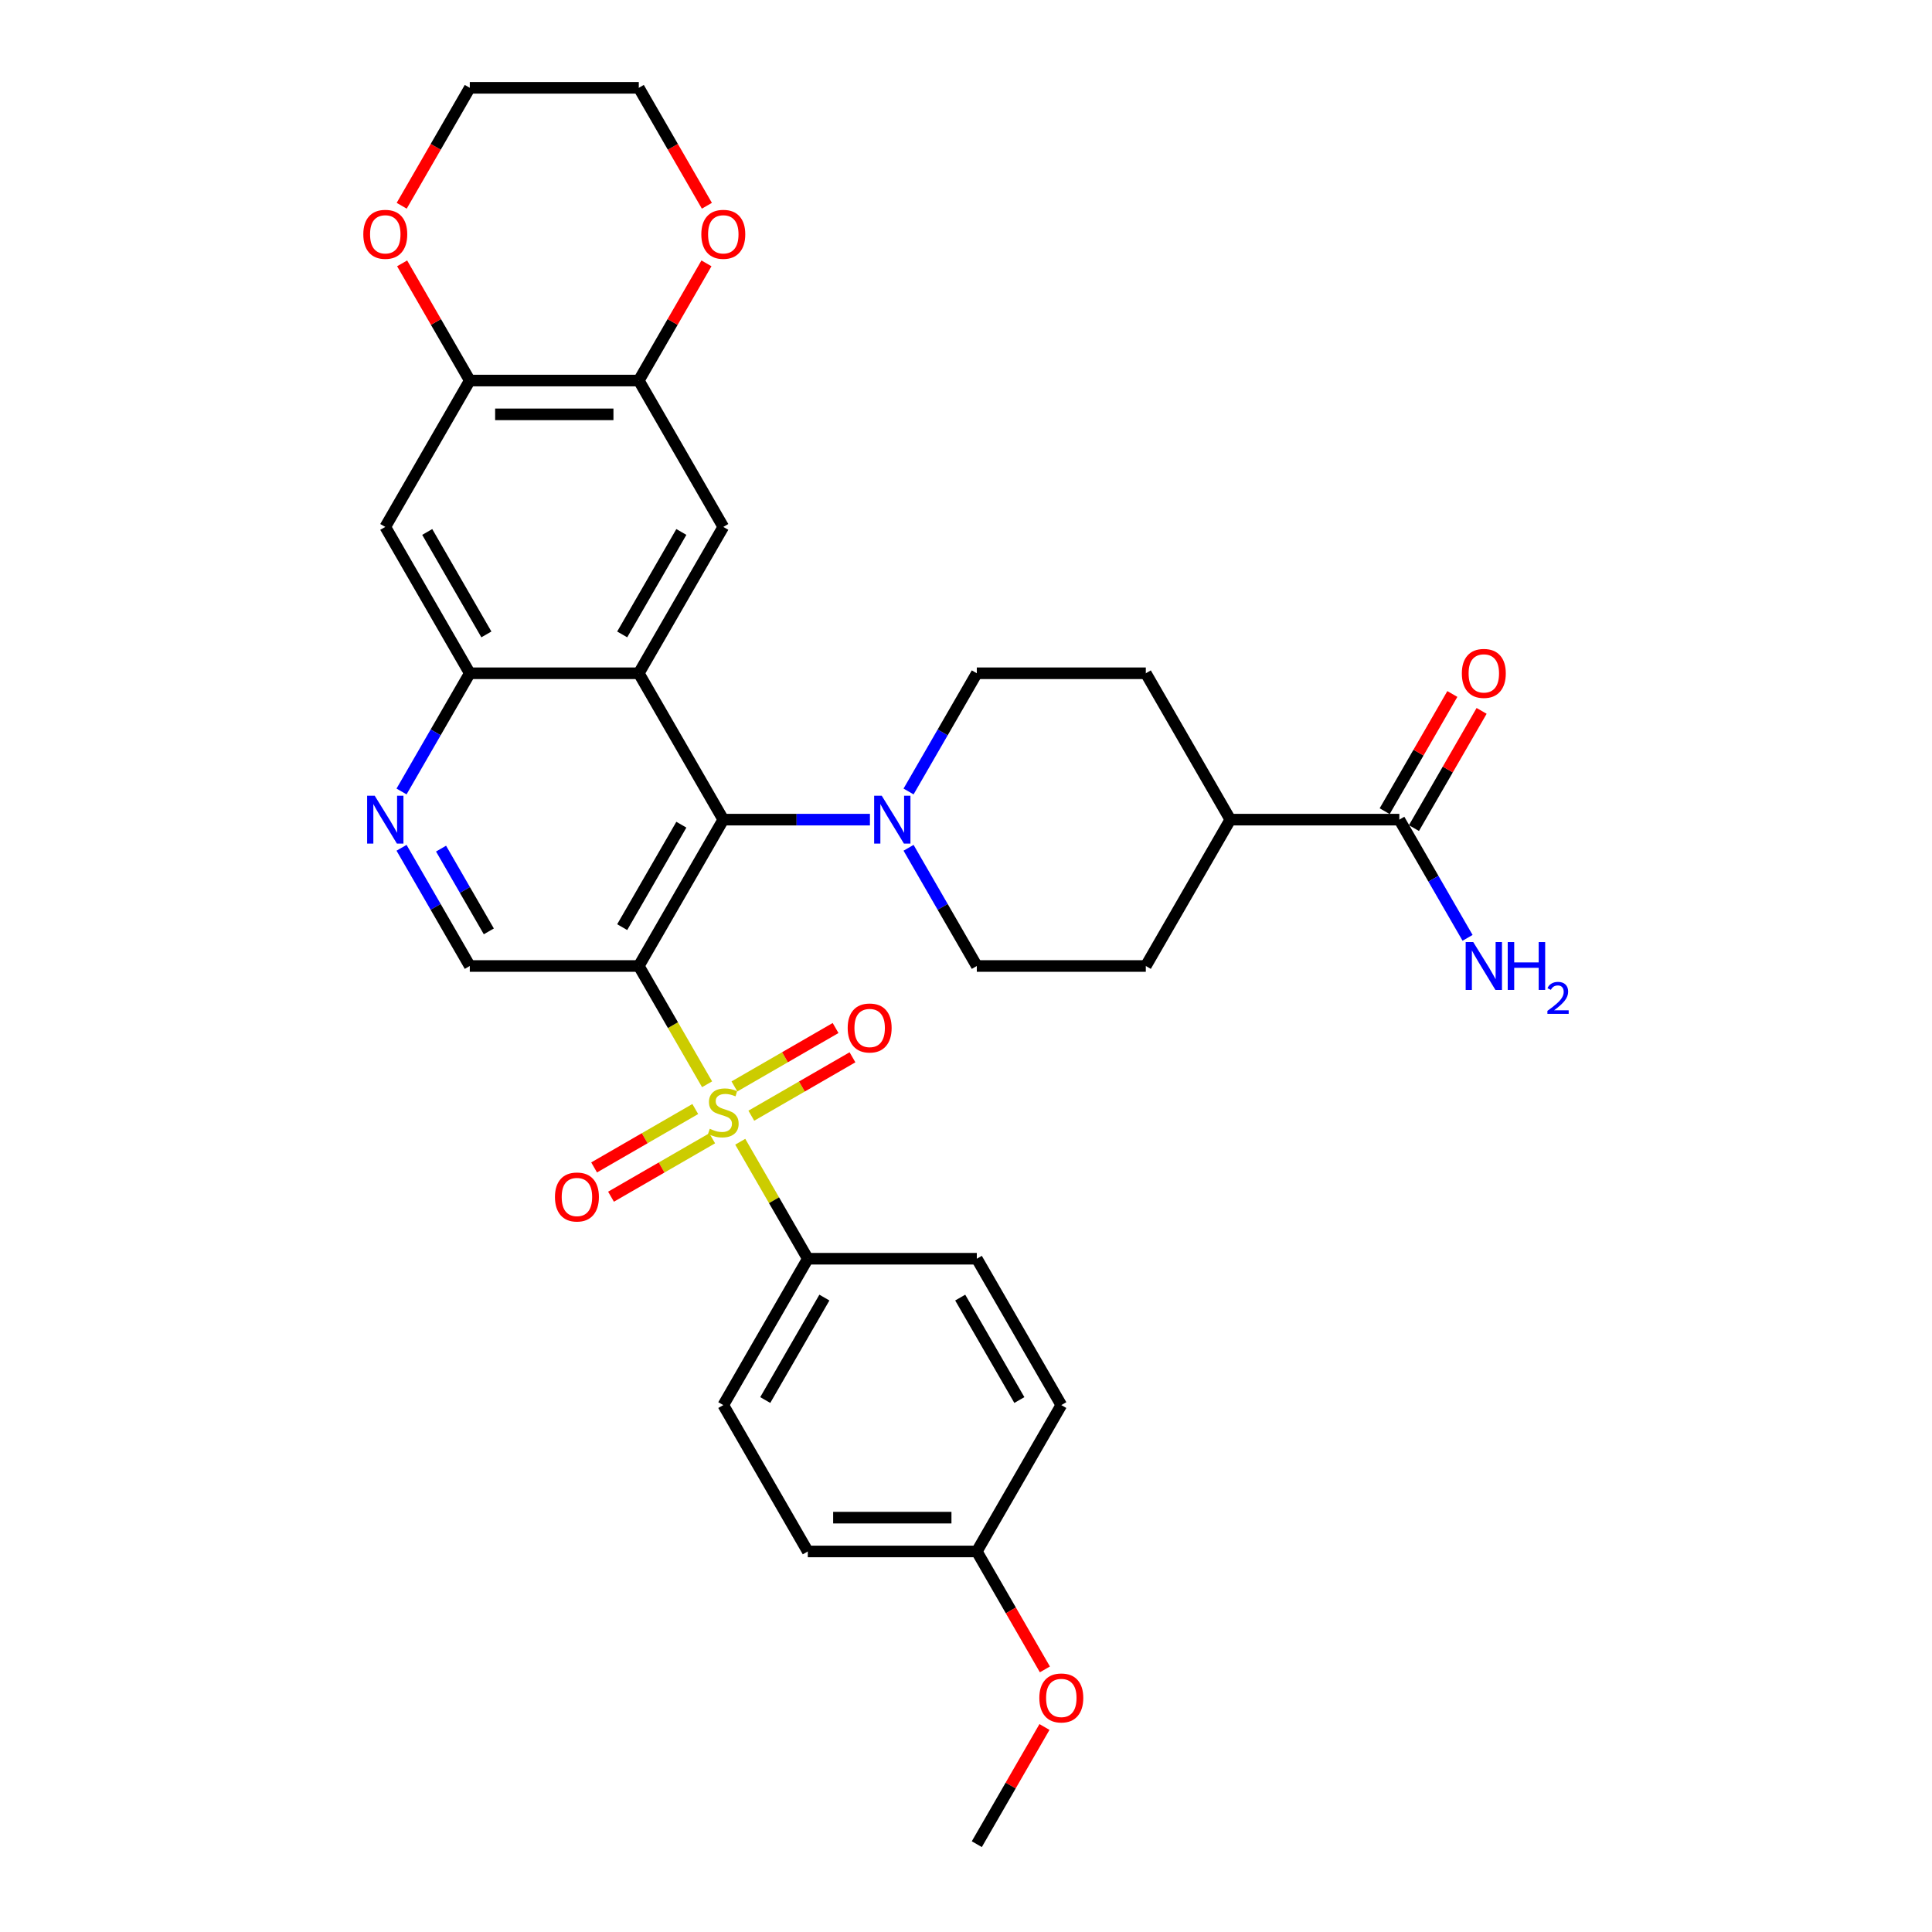 <?xml version='1.0' encoding='iso-8859-1'?>
<svg version='1.1' baseProfile='full'
              xmlns='http://www.w3.org/2000/svg'
                      xmlns:rdkit='http://www.rdkit.org/xml'
                      xmlns:xlink='http://www.w3.org/1999/xlink'
                  xml:space='preserve'
width='1000px' height='1000px' viewBox='0 0 1000 1000'>
<!-- END OF HEADER -->
<rect style='opacity:1.0;fill:#FFFFFF;stroke:none' width='1000' height='1000' x='0' y='0'> </rect>
<path class='bond-0' d='M 365.983,561.219 L 348.311,530.609' style='fill:none;fill-rule:evenodd;stroke:#CCCC00;stroke-width:6px;stroke-linecap:butt;stroke-linejoin:miter;stroke-opacity:1' />
<path class='bond-0' d='M 348.311,530.609 L 330.638,500' style='fill:none;fill-rule:evenodd;stroke:#000000;stroke-width:6px;stroke-linecap:butt;stroke-linejoin:miter;stroke-opacity:1' />
<path class='bond-11' d='M 383.155,590.961 L 400.635,621.238' style='fill:none;fill-rule:evenodd;stroke:#CCCC00;stroke-width:6px;stroke-linecap:butt;stroke-linejoin:miter;stroke-opacity:1' />
<path class='bond-11' d='M 400.635,621.238 L 418.116,651.515' style='fill:none;fill-rule:evenodd;stroke:#000000;stroke-width:6px;stroke-linecap:butt;stroke-linejoin:miter;stroke-opacity:1' />
<path class='bond-13' d='M 388.881,577.485 L 415.061,562.369' style='fill:none;fill-rule:evenodd;stroke:#CCCC00;stroke-width:6px;stroke-linecap:butt;stroke-linejoin:miter;stroke-opacity:1' />
<path class='bond-13' d='M 415.061,562.369 L 441.242,547.254' style='fill:none;fill-rule:evenodd;stroke:#FF0000;stroke-width:6px;stroke-linecap:butt;stroke-linejoin:miter;stroke-opacity:1' />
<path class='bond-13' d='M 380.133,562.333 L 406.314,547.218' style='fill:none;fill-rule:evenodd;stroke:#CCCC00;stroke-width:6px;stroke-linecap:butt;stroke-linejoin:miter;stroke-opacity:1' />
<path class='bond-13' d='M 406.314,547.218 L 432.494,532.103' style='fill:none;fill-rule:evenodd;stroke:#FF0000;stroke-width:6px;stroke-linecap:butt;stroke-linejoin:miter;stroke-opacity:1' />
<path class='bond-14' d='M 359.873,574.03 L 333.693,589.146' style='fill:none;fill-rule:evenodd;stroke:#CCCC00;stroke-width:6px;stroke-linecap:butt;stroke-linejoin:miter;stroke-opacity:1' />
<path class='bond-14' d='M 333.693,589.146 L 307.512,604.261' style='fill:none;fill-rule:evenodd;stroke:#FF0000;stroke-width:6px;stroke-linecap:butt;stroke-linejoin:miter;stroke-opacity:1' />
<path class='bond-14' d='M 368.621,589.182 L 342.44,604.297' style='fill:none;fill-rule:evenodd;stroke:#CCCC00;stroke-width:6px;stroke-linecap:butt;stroke-linejoin:miter;stroke-opacity:1' />
<path class='bond-14' d='M 342.44,604.297 L 316.26,619.413' style='fill:none;fill-rule:evenodd;stroke:#FF0000;stroke-width:6px;stroke-linecap:butt;stroke-linejoin:miter;stroke-opacity:1' />
<path class='bond-1' d='M 330.638,500 L 374.377,424.242' style='fill:none;fill-rule:evenodd;stroke:#000000;stroke-width:6px;stroke-linecap:butt;stroke-linejoin:miter;stroke-opacity:1' />
<path class='bond-1' d='M 322.048,479.889 L 352.665,426.858' style='fill:none;fill-rule:evenodd;stroke:#000000;stroke-width:6px;stroke-linecap:butt;stroke-linejoin:miter;stroke-opacity:1' />
<path class='bond-7' d='M 330.638,500 L 243.161,500' style='fill:none;fill-rule:evenodd;stroke:#000000;stroke-width:6px;stroke-linecap:butt;stroke-linejoin:miter;stroke-opacity:1' />
<path class='bond-2' d='M 374.377,424.242 L 330.638,348.485' style='fill:none;fill-rule:evenodd;stroke:#000000;stroke-width:6px;stroke-linecap:butt;stroke-linejoin:miter;stroke-opacity:1' />
<path class='bond-3' d='M 374.377,424.242 L 412.325,424.242' style='fill:none;fill-rule:evenodd;stroke:#000000;stroke-width:6px;stroke-linecap:butt;stroke-linejoin:miter;stroke-opacity:1' />
<path class='bond-3' d='M 412.325,424.242 L 450.272,424.242' style='fill:none;fill-rule:evenodd;stroke:#0000FF;stroke-width:6px;stroke-linecap:butt;stroke-linejoin:miter;stroke-opacity:1' />
<path class='bond-5' d='M 330.638,348.485 L 374.377,272.727' style='fill:none;fill-rule:evenodd;stroke:#000000;stroke-width:6px;stroke-linecap:butt;stroke-linejoin:miter;stroke-opacity:1' />
<path class='bond-5' d='M 322.048,328.373 L 352.665,275.343' style='fill:none;fill-rule:evenodd;stroke:#000000;stroke-width:6px;stroke-linecap:butt;stroke-linejoin:miter;stroke-opacity:1' />
<path class='bond-34' d='M 330.638,348.485 L 243.161,348.485' style='fill:none;fill-rule:evenodd;stroke:#000000;stroke-width:6px;stroke-linecap:butt;stroke-linejoin:miter;stroke-opacity:1' />
<path class='bond-16' d='M 470.268,409.669 L 487.931,379.077' style='fill:none;fill-rule:evenodd;stroke:#0000FF;stroke-width:6px;stroke-linecap:butt;stroke-linejoin:miter;stroke-opacity:1' />
<path class='bond-16' d='M 487.931,379.077 L 505.593,348.485' style='fill:none;fill-rule:evenodd;stroke:#000000;stroke-width:6px;stroke-linecap:butt;stroke-linejoin:miter;stroke-opacity:1' />
<path class='bond-17' d='M 470.268,438.816 L 487.931,469.408' style='fill:none;fill-rule:evenodd;stroke:#0000FF;stroke-width:6px;stroke-linecap:butt;stroke-linejoin:miter;stroke-opacity:1' />
<path class='bond-17' d='M 487.931,469.408 L 505.593,500' style='fill:none;fill-rule:evenodd;stroke:#000000;stroke-width:6px;stroke-linecap:butt;stroke-linejoin:miter;stroke-opacity:1' />
<path class='bond-4' d='M 243.161,348.485 L 225.499,379.077' style='fill:none;fill-rule:evenodd;stroke:#000000;stroke-width:6px;stroke-linecap:butt;stroke-linejoin:miter;stroke-opacity:1' />
<path class='bond-4' d='M 225.499,379.077 L 207.836,409.669' style='fill:none;fill-rule:evenodd;stroke:#0000FF;stroke-width:6px;stroke-linecap:butt;stroke-linejoin:miter;stroke-opacity:1' />
<path class='bond-8' d='M 243.161,348.485 L 199.422,272.727' style='fill:none;fill-rule:evenodd;stroke:#000000;stroke-width:6px;stroke-linecap:butt;stroke-linejoin:miter;stroke-opacity:1' />
<path class='bond-8' d='M 251.752,328.373 L 221.135,275.343' style='fill:none;fill-rule:evenodd;stroke:#000000;stroke-width:6px;stroke-linecap:butt;stroke-linejoin:miter;stroke-opacity:1' />
<path class='bond-9' d='M 374.377,272.727 L 330.638,196.97' style='fill:none;fill-rule:evenodd;stroke:#000000;stroke-width:6px;stroke-linecap:butt;stroke-linejoin:miter;stroke-opacity:1' />
<path class='bond-6' d='M 207.836,438.816 L 225.499,469.408' style='fill:none;fill-rule:evenodd;stroke:#0000FF;stroke-width:6px;stroke-linecap:butt;stroke-linejoin:miter;stroke-opacity:1' />
<path class='bond-6' d='M 225.499,469.408 L 243.161,500' style='fill:none;fill-rule:evenodd;stroke:#000000;stroke-width:6px;stroke-linecap:butt;stroke-linejoin:miter;stroke-opacity:1' />
<path class='bond-6' d='M 228.287,439.246 L 240.65,460.66' style='fill:none;fill-rule:evenodd;stroke:#0000FF;stroke-width:6px;stroke-linecap:butt;stroke-linejoin:miter;stroke-opacity:1' />
<path class='bond-6' d='M 240.65,460.66 L 253.014,482.075' style='fill:none;fill-rule:evenodd;stroke:#000000;stroke-width:6px;stroke-linecap:butt;stroke-linejoin:miter;stroke-opacity:1' />
<path class='bond-10' d='M 199.422,272.727 L 243.161,196.97' style='fill:none;fill-rule:evenodd;stroke:#000000;stroke-width:6px;stroke-linecap:butt;stroke-linejoin:miter;stroke-opacity:1' />
<path class='bond-18' d='M 330.638,196.97 L 348.149,166.64' style='fill:none;fill-rule:evenodd;stroke:#000000;stroke-width:6px;stroke-linecap:butt;stroke-linejoin:miter;stroke-opacity:1' />
<path class='bond-18' d='M 348.149,166.64 L 365.66,136.311' style='fill:none;fill-rule:evenodd;stroke:#FF0000;stroke-width:6px;stroke-linecap:butt;stroke-linejoin:miter;stroke-opacity:1' />
<path class='bond-36' d='M 330.638,196.97 L 243.161,196.97' style='fill:none;fill-rule:evenodd;stroke:#000000;stroke-width:6px;stroke-linecap:butt;stroke-linejoin:miter;stroke-opacity:1' />
<path class='bond-36' d='M 317.517,214.465 L 256.283,214.465' style='fill:none;fill-rule:evenodd;stroke:#000000;stroke-width:6px;stroke-linecap:butt;stroke-linejoin:miter;stroke-opacity:1' />
<path class='bond-19' d='M 243.161,196.97 L 225.65,166.64' style='fill:none;fill-rule:evenodd;stroke:#000000;stroke-width:6px;stroke-linecap:butt;stroke-linejoin:miter;stroke-opacity:1' />
<path class='bond-19' d='M 225.65,166.64 L 208.14,136.311' style='fill:none;fill-rule:evenodd;stroke:#FF0000;stroke-width:6px;stroke-linecap:butt;stroke-linejoin:miter;stroke-opacity:1' />
<path class='bond-23' d='M 418.116,651.515 L 374.377,727.273' style='fill:none;fill-rule:evenodd;stroke:#000000;stroke-width:6px;stroke-linecap:butt;stroke-linejoin:miter;stroke-opacity:1' />
<path class='bond-23' d='M 426.706,671.627 L 396.089,724.657' style='fill:none;fill-rule:evenodd;stroke:#000000;stroke-width:6px;stroke-linecap:butt;stroke-linejoin:miter;stroke-opacity:1' />
<path class='bond-24' d='M 418.116,651.515 L 505.593,651.515' style='fill:none;fill-rule:evenodd;stroke:#000000;stroke-width:6px;stroke-linecap:butt;stroke-linejoin:miter;stroke-opacity:1' />
<path class='bond-12' d='M 724.286,424.242 L 636.809,424.242' style='fill:none;fill-rule:evenodd;stroke:#000000;stroke-width:6px;stroke-linecap:butt;stroke-linejoin:miter;stroke-opacity:1' />
<path class='bond-20' d='M 731.862,428.616 L 749.373,398.287' style='fill:none;fill-rule:evenodd;stroke:#000000;stroke-width:6px;stroke-linecap:butt;stroke-linejoin:miter;stroke-opacity:1' />
<path class='bond-20' d='M 749.373,398.287 L 766.883,367.957' style='fill:none;fill-rule:evenodd;stroke:#FF0000;stroke-width:6px;stroke-linecap:butt;stroke-linejoin:miter;stroke-opacity:1' />
<path class='bond-20' d='M 716.71,419.869 L 734.221,389.539' style='fill:none;fill-rule:evenodd;stroke:#000000;stroke-width:6px;stroke-linecap:butt;stroke-linejoin:miter;stroke-opacity:1' />
<path class='bond-20' d='M 734.221,389.539 L 751.732,359.21' style='fill:none;fill-rule:evenodd;stroke:#FF0000;stroke-width:6px;stroke-linecap:butt;stroke-linejoin:miter;stroke-opacity:1' />
<path class='bond-25' d='M 724.286,424.242 L 741.948,454.834' style='fill:none;fill-rule:evenodd;stroke:#000000;stroke-width:6px;stroke-linecap:butt;stroke-linejoin:miter;stroke-opacity:1' />
<path class='bond-25' d='M 741.948,454.834 L 759.611,485.426' style='fill:none;fill-rule:evenodd;stroke:#0000FF;stroke-width:6px;stroke-linecap:butt;stroke-linejoin:miter;stroke-opacity:1' />
<path class='bond-15' d='M 636.809,424.242 L 593.07,500' style='fill:none;fill-rule:evenodd;stroke:#000000;stroke-width:6px;stroke-linecap:butt;stroke-linejoin:miter;stroke-opacity:1' />
<path class='bond-35' d='M 636.809,424.242 L 593.07,348.485' style='fill:none;fill-rule:evenodd;stroke:#000000;stroke-width:6px;stroke-linecap:butt;stroke-linejoin:miter;stroke-opacity:1' />
<path class='bond-21' d='M 505.593,348.485 L 593.07,348.485' style='fill:none;fill-rule:evenodd;stroke:#000000;stroke-width:6px;stroke-linecap:butt;stroke-linejoin:miter;stroke-opacity:1' />
<path class='bond-22' d='M 505.593,500 L 593.07,500' style='fill:none;fill-rule:evenodd;stroke:#000000;stroke-width:6px;stroke-linecap:butt;stroke-linejoin:miter;stroke-opacity:1' />
<path class='bond-31' d='M 365.882,106.498 L 348.26,75.977' style='fill:none;fill-rule:evenodd;stroke:#FF0000;stroke-width:6px;stroke-linecap:butt;stroke-linejoin:miter;stroke-opacity:1' />
<path class='bond-31' d='M 348.26,75.977 L 330.638,45.455' style='fill:none;fill-rule:evenodd;stroke:#000000;stroke-width:6px;stroke-linecap:butt;stroke-linejoin:miter;stroke-opacity:1' />
<path class='bond-30' d='M 207.917,106.498 L 225.539,75.977' style='fill:none;fill-rule:evenodd;stroke:#FF0000;stroke-width:6px;stroke-linecap:butt;stroke-linejoin:miter;stroke-opacity:1' />
<path class='bond-30' d='M 225.539,75.977 L 243.161,45.455' style='fill:none;fill-rule:evenodd;stroke:#000000;stroke-width:6px;stroke-linecap:butt;stroke-linejoin:miter;stroke-opacity:1' />
<path class='bond-28' d='M 374.377,727.273 L 418.116,803.03' style='fill:none;fill-rule:evenodd;stroke:#000000;stroke-width:6px;stroke-linecap:butt;stroke-linejoin:miter;stroke-opacity:1' />
<path class='bond-27' d='M 505.593,651.515 L 549.332,727.273' style='fill:none;fill-rule:evenodd;stroke:#000000;stroke-width:6px;stroke-linecap:butt;stroke-linejoin:miter;stroke-opacity:1' />
<path class='bond-27' d='M 497.002,671.627 L 527.619,724.657' style='fill:none;fill-rule:evenodd;stroke:#000000;stroke-width:6px;stroke-linecap:butt;stroke-linejoin:miter;stroke-opacity:1' />
<path class='bond-26' d='M 505.593,803.03 L 549.332,727.273' style='fill:none;fill-rule:evenodd;stroke:#000000;stroke-width:6px;stroke-linecap:butt;stroke-linejoin:miter;stroke-opacity:1' />
<path class='bond-29' d='M 505.593,803.03 L 523.215,833.552' style='fill:none;fill-rule:evenodd;stroke:#000000;stroke-width:6px;stroke-linecap:butt;stroke-linejoin:miter;stroke-opacity:1' />
<path class='bond-29' d='M 523.215,833.552 L 540.837,864.074' style='fill:none;fill-rule:evenodd;stroke:#FF0000;stroke-width:6px;stroke-linecap:butt;stroke-linejoin:miter;stroke-opacity:1' />
<path class='bond-33' d='M 505.593,803.03 L 418.116,803.03' style='fill:none;fill-rule:evenodd;stroke:#000000;stroke-width:6px;stroke-linecap:butt;stroke-linejoin:miter;stroke-opacity:1' />
<path class='bond-33' d='M 492.471,785.535 L 431.237,785.535' style='fill:none;fill-rule:evenodd;stroke:#000000;stroke-width:6px;stroke-linecap:butt;stroke-linejoin:miter;stroke-opacity:1' />
<path class='bond-32' d='M 540.614,893.886 L 523.104,924.216' style='fill:none;fill-rule:evenodd;stroke:#FF0000;stroke-width:6px;stroke-linecap:butt;stroke-linejoin:miter;stroke-opacity:1' />
<path class='bond-32' d='M 523.104,924.216 L 505.593,954.545' style='fill:none;fill-rule:evenodd;stroke:#000000;stroke-width:6px;stroke-linecap:butt;stroke-linejoin:miter;stroke-opacity:1' />
<path class='bond-37' d='M 243.161,45.455 L 330.638,45.455' style='fill:none;fill-rule:evenodd;stroke:#000000;stroke-width:6px;stroke-linecap:butt;stroke-linejoin:miter;stroke-opacity:1' />
<path  class='atom-0' d='M 367.379 584.26
Q 367.659 584.365, 368.813 584.855
Q 369.968 585.345, 371.228 585.66
Q 372.522 585.94, 373.782 585.94
Q 376.127 585.94, 377.491 584.82
Q 378.856 583.666, 378.856 581.671
Q 378.856 580.306, 378.156 579.467
Q 377.491 578.627, 376.441 578.172
Q 375.392 577.717, 373.642 577.192
Q 371.438 576.527, 370.108 575.898
Q 368.813 575.268, 367.869 573.938
Q 366.959 572.608, 366.959 570.369
Q 366.959 567.255, 369.058 565.33
Q 371.193 563.406, 375.392 563.406
Q 378.261 563.406, 381.515 564.77
L 380.71 567.465
Q 377.736 566.24, 375.497 566.24
Q 373.082 566.24, 371.753 567.255
Q 370.423 568.235, 370.458 569.949
Q 370.458 571.279, 371.123 572.084
Q 371.823 572.888, 372.802 573.343
Q 373.817 573.798, 375.497 574.323
Q 377.736 575.023, 379.066 575.723
Q 380.395 576.422, 381.34 577.857
Q 382.32 579.257, 382.32 581.671
Q 382.32 585.1, 380.011 586.955
Q 377.736 588.774, 373.922 588.774
Q 371.718 588.774, 370.038 588.284
Q 368.394 587.829, 366.434 587.025
L 367.379 584.26
' fill='#CCCC00'/>
<path  class='atom-4' d='M 456.378 411.856
L 464.496 424.977
Q 465.301 426.272, 466.596 428.616
Q 467.89 430.961, 467.96 431.101
L 467.96 411.856
L 471.249 411.856
L 471.249 436.629
L 467.855 436.629
L 459.142 422.283
Q 458.128 420.603, 457.043 418.679
Q 455.993 416.754, 455.678 416.16
L 455.678 436.629
L 452.459 436.629
L 452.459 411.856
L 456.378 411.856
' fill='#0000FF'/>
<path  class='atom-7' d='M 193.946 411.856
L 202.064 424.977
Q 202.869 426.272, 204.164 428.616
Q 205.458 430.961, 205.528 431.101
L 205.528 411.856
L 208.817 411.856
L 208.817 436.629
L 205.423 436.629
L 196.711 422.283
Q 195.696 420.603, 194.611 418.679
Q 193.561 416.754, 193.246 416.16
L 193.246 436.629
L 190.027 436.629
L 190.027 411.856
L 193.946 411.856
' fill='#0000FF'/>
<path  class='atom-14' d='M 438.763 532.089
Q 438.763 526.14, 441.702 522.816
Q 444.641 519.492, 450.135 519.492
Q 455.628 519.492, 458.567 522.816
Q 461.507 526.14, 461.507 532.089
Q 461.507 538.107, 458.532 541.536
Q 455.558 544.931, 450.135 544.931
Q 444.676 544.931, 441.702 541.536
Q 438.763 538.142, 438.763 532.089
M 450.135 542.131
Q 453.914 542.131, 455.943 539.612
Q 458.008 537.058, 458.008 532.089
Q 458.008 527.225, 455.943 524.776
Q 453.914 522.291, 450.135 522.291
Q 446.356 522.291, 444.291 524.741
Q 442.262 527.19, 442.262 532.089
Q 442.262 537.093, 444.291 539.612
Q 446.356 542.131, 450.135 542.131
' fill='#FF0000'/>
<path  class='atom-15' d='M 287.247 619.566
Q 287.247 613.618, 290.187 610.294
Q 293.126 606.969, 298.619 606.969
Q 304.113 606.969, 307.052 610.294
Q 309.991 613.618, 309.991 619.566
Q 309.991 625.585, 307.017 629.014
Q 304.043 632.408, 298.619 632.408
Q 293.161 632.408, 290.187 629.014
Q 287.247 625.62, 287.247 619.566
M 298.619 629.609
Q 302.398 629.609, 304.428 627.089
Q 306.492 624.535, 306.492 619.566
Q 306.492 614.702, 304.428 612.253
Q 302.398 609.769, 298.619 609.769
Q 294.84 609.769, 292.776 612.218
Q 290.746 614.667, 290.746 619.566
Q 290.746 624.57, 292.776 627.089
Q 294.84 629.609, 298.619 629.609
' fill='#FF0000'/>
<path  class='atom-19' d='M 363.005 121.282
Q 363.005 115.334, 365.944 112.01
Q 368.883 108.685, 374.377 108.685
Q 379.871 108.685, 382.81 112.01
Q 385.749 115.334, 385.749 121.282
Q 385.749 127.301, 382.775 130.73
Q 379.801 134.124, 374.377 134.124
Q 368.918 134.124, 365.944 130.73
Q 363.005 127.336, 363.005 121.282
M 374.377 131.324
Q 378.156 131.324, 380.185 128.805
Q 382.25 126.251, 382.25 121.282
Q 382.25 116.418, 380.185 113.969
Q 378.156 111.485, 374.377 111.485
Q 370.598 111.485, 368.533 113.934
Q 366.504 116.383, 366.504 121.282
Q 366.504 126.286, 368.533 128.805
Q 370.598 131.324, 374.377 131.324
' fill='#FF0000'/>
<path  class='atom-20' d='M 188.05 121.282
Q 188.05 115.334, 190.99 112.01
Q 193.929 108.685, 199.422 108.685
Q 204.916 108.685, 207.855 112.01
Q 210.794 115.334, 210.794 121.282
Q 210.794 127.301, 207.82 130.73
Q 204.846 134.124, 199.422 134.124
Q 193.964 134.124, 190.99 130.73
Q 188.05 127.336, 188.05 121.282
M 199.422 131.324
Q 203.201 131.324, 205.231 128.805
Q 207.295 126.251, 207.295 121.282
Q 207.295 116.418, 205.231 113.969
Q 203.201 111.485, 199.422 111.485
Q 195.643 111.485, 193.579 113.934
Q 191.549 116.383, 191.549 121.282
Q 191.549 126.286, 193.579 128.805
Q 195.643 131.324, 199.422 131.324
' fill='#FF0000'/>
<path  class='atom-21' d='M 756.653 348.555
Q 756.653 342.606, 759.592 339.282
Q 762.531 335.958, 768.025 335.958
Q 773.518 335.958, 776.458 339.282
Q 779.397 342.606, 779.397 348.555
Q 779.397 354.573, 776.423 358.002
Q 773.448 361.396, 768.025 361.396
Q 762.566 361.396, 759.592 358.002
Q 756.653 354.608, 756.653 348.555
M 768.025 358.597
Q 771.804 358.597, 773.833 356.078
Q 775.898 353.524, 775.898 348.555
Q 775.898 343.691, 773.833 341.242
Q 771.804 338.757, 768.025 338.757
Q 764.246 338.757, 762.181 341.207
Q 760.152 343.656, 760.152 348.555
Q 760.152 353.559, 762.181 356.078
Q 764.246 358.597, 768.025 358.597
' fill='#FF0000'/>
<path  class='atom-26' d='M 762.549 487.613
L 770.667 500.735
Q 771.471 502.029, 772.766 504.374
Q 774.061 506.718, 774.131 506.858
L 774.131 487.613
L 777.42 487.613
L 777.42 512.387
L 774.026 512.387
L 765.313 498.041
Q 764.298 496.361, 763.214 494.436
Q 762.164 492.512, 761.849 491.917
L 761.849 512.387
L 758.63 512.387
L 758.63 487.613
L 762.549 487.613
' fill='#0000FF'/>
<path  class='atom-26' d='M 780.394 487.613
L 783.753 487.613
L 783.753 498.145
L 796.42 498.145
L 796.42 487.613
L 799.779 487.613
L 799.779 512.387
L 796.42 512.387
L 796.42 500.945
L 783.753 500.945
L 783.753 512.387
L 780.394 512.387
L 780.394 487.613
' fill='#0000FF'/>
<path  class='atom-26' d='M 800.98 511.518
Q 801.58 509.97, 803.012 509.116
Q 804.444 508.238, 806.43 508.238
Q 808.901 508.238, 810.287 509.578
Q 811.673 510.917, 811.673 513.296
Q 811.673 515.721, 809.871 517.984
Q 808.093 520.247, 804.398 522.926
L 811.95 522.926
L 811.95 524.774
L 800.934 524.774
L 800.934 523.226
Q 803.982 521.055, 805.784 519.439
Q 807.608 517.822, 808.486 516.367
Q 809.363 514.912, 809.363 513.411
Q 809.363 511.841, 808.578 510.963
Q 807.793 510.086, 806.43 510.086
Q 805.114 510.086, 804.236 510.617
Q 803.359 511.148, 802.735 512.326
L 800.98 511.518
' fill='#0000FF'/>
<path  class='atom-30' d='M 537.96 878.858
Q 537.96 872.909, 540.899 869.585
Q 543.838 866.261, 549.332 866.261
Q 554.825 866.261, 557.764 869.585
Q 560.704 872.909, 560.704 878.858
Q 560.704 884.876, 557.729 888.305
Q 554.755 891.7, 549.332 891.7
Q 543.873 891.7, 540.899 888.305
Q 537.96 884.911, 537.96 878.858
M 549.332 888.9
Q 553.111 888.9, 555.14 886.381
Q 557.205 883.827, 557.205 878.858
Q 557.205 873.994, 555.14 871.545
Q 553.111 869.06, 549.332 869.06
Q 545.553 869.06, 543.488 871.51
Q 541.459 873.959, 541.459 878.858
Q 541.459 883.862, 543.488 886.381
Q 545.553 888.9, 549.332 888.9
' fill='#FF0000'/>
</svg>
